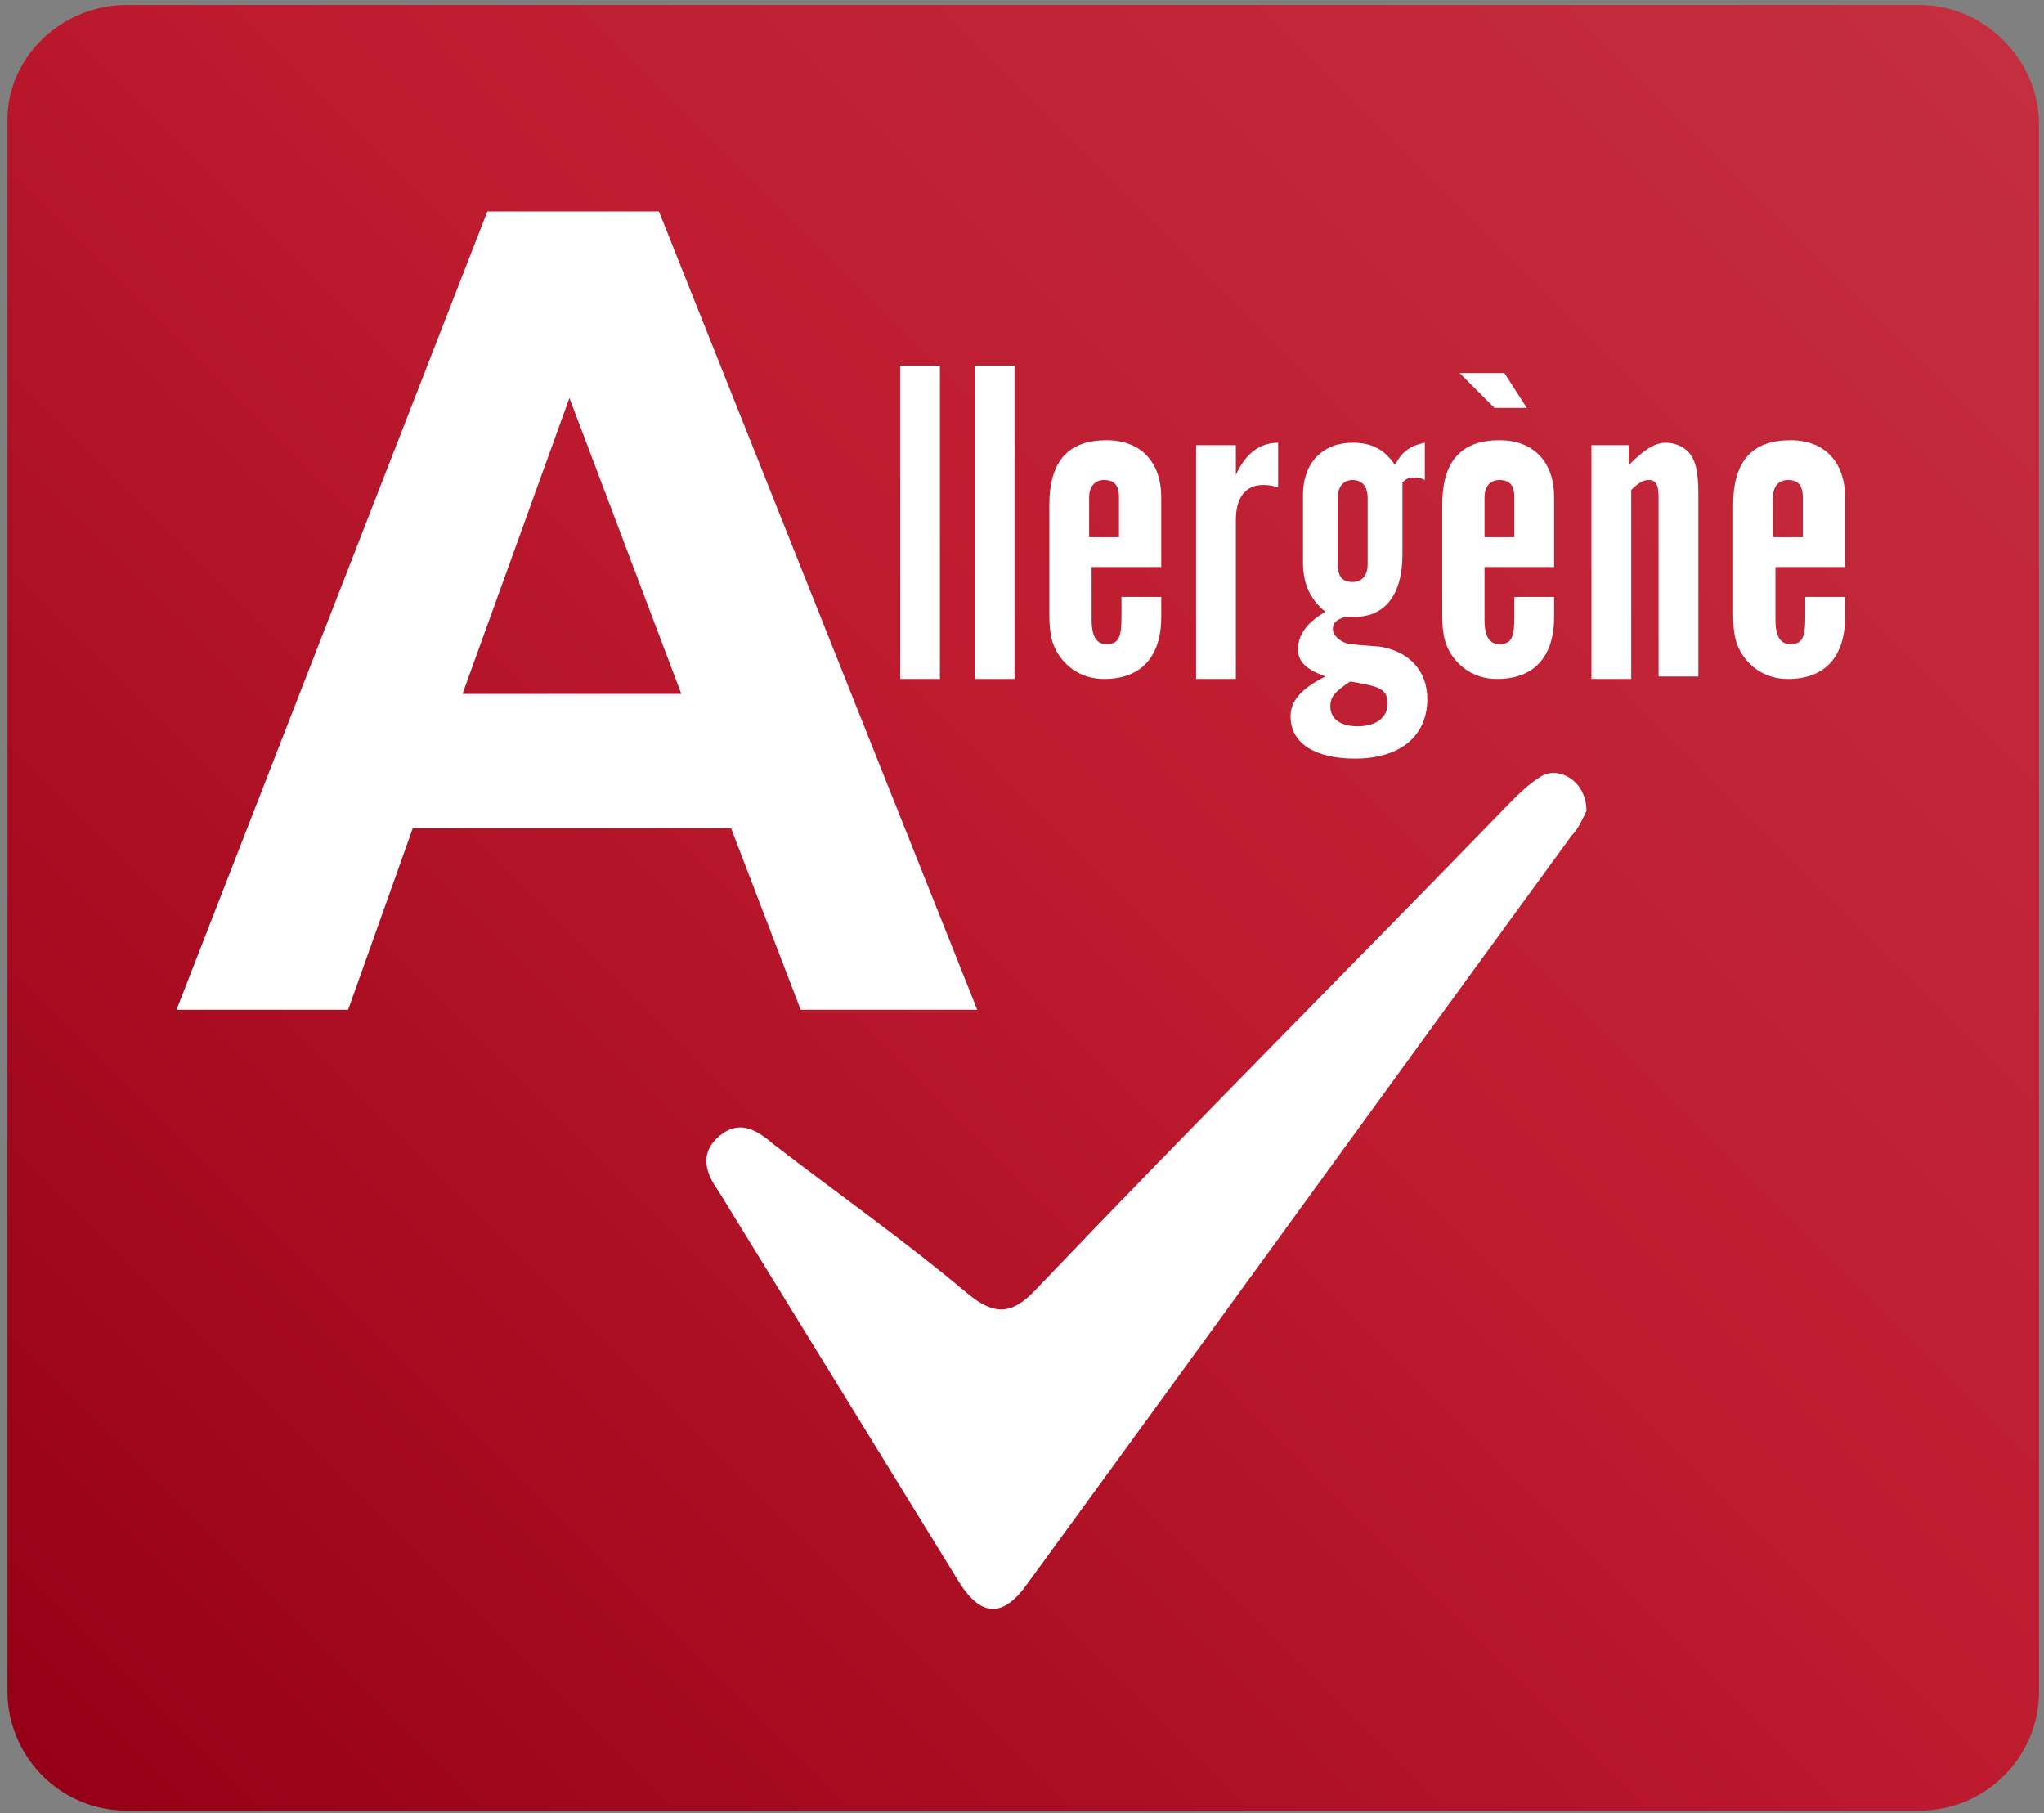 <?xml version="1.0" encoding="utf-8"?>
<!-- Generator: Adobe Illustrator 27.0.0, SVG Export Plug-In . SVG Version: 6.00 Build 0)  -->
<svg version="1.1" id="Calque_2_00000165208157431576430270000001365365949438759326_"
	 xmlns="http://www.w3.org/2000/svg" xmlns:xlink="http://www.w3.org/1999/xlink" x="0px" y="0px" viewBox="0 0 82.2 72.9"
	 style="enable-background:new 0 0 82.2 72.9;" xml:space="preserve">
<rect x="0" y="0" width="82.2" height="72.9" fill="#808080" stroke="none"/>
<style type="text/css">
	.st0{fill:url(#SVGID_1_);}
	.st1{fill:#FFFFFF;}
</style>
<g id="Calque_1-2">
	
		<linearGradient id="SVGID_1_" gradientUnits="userSpaceOnUse" x1="78.291" y1="409.341" x2="3.972" y2="483.659" gradientTransform="matrix(1 0 0 1 0 -410)">
		<stop  offset="0" style="stop-color:#C42E3F"/>
		<stop  offset="0.461" style="stop-color:#BE1B2F"/>
		<stop  offset="1" style="stop-color:#960016"/>
	</linearGradient>
	<path class="st0" d="M5.1,0.2h72.1C79.8,0.2,82,2.4,82,5v63c0,2.7-2.2,4.8-4.8,4.8H5.1c-2.7,0-4.8-2.2-4.8-4.8V5
		C0.2,2.4,2.4,0.2,5.1,0.2z"/>
</g>
<path class="st1" d="M63.8,32.6c-0.1,0.2-0.3,0.7-0.6,1c-7.3,10-14.6,20.1-21.9,30.1c-1,1.4-1.9,1.3-2.8-0.2
	c-3.2-5.2-6.4-10.4-9.6-15.6c-0.5-0.7-0.8-1.5,0-2.2s1.5-0.3,2.2,0.3c2.6,2,5.3,3.9,7.8,6c1.2,1,1.9,0.8,2.9-0.3
	c6.2-6.5,12.6-12.9,18.9-19.4c0.4-0.4,0.8-0.8,1.3-1.1C62.7,30.8,63.8,31.4,63.8,32.6"/>
<g>
	<path class="st1" d="M36.2,14.7h1.6v12.6h-1.6V14.7z"/>
	<path class="st1" d="M39.2,14.7h1.6v12.6h-1.6V14.7z"/>
	<path class="st1" d="M46.7,24v0.3c0,0.2,0,0.4,0,0.5c0,1.6-0.8,2.5-2.3,2.5c-0.7,0-1.3-0.3-1.7-0.8s-0.5-1-0.5-1.8v-4.4
		c0-1.8,0.8-2.6,2.3-2.6c1.4,0,2.2,0.9,2.2,2.3v2.8h-2.8v2.1c0,0.7,0.2,1,0.6,1c0.5,0,0.6-0.3,0.6-1.1v-0.4V24H46.7z M45,21.6V20
		c0-0.5-0.2-0.7-0.6-0.7s-0.6,0.3-0.6,0.7v1.6H45z"/>
	<path class="st1" d="M49.7,17.9v1.2c0.4-0.9,1-1.3,1.7-1.3v1.8c-0.3-0.1-0.5-0.1-0.6-0.1c-0.7,0-1.1,0.5-1.1,1.4v6.4h-1.6v-9.4
		H49.7z"/>
	<path class="st1" d="M57.3,19.3c-0.2-0.1-0.3-0.1-0.4-0.1c-0.2,0-0.3,0-0.5,0.2V20v2.3c0,1.6-0.7,2.5-1.9,2.5c-0.1,0-0.3,0-0.4,0
		c-0.3,0.1-0.5,0.2-0.5,0.5c0,0.2,0.2,0.4,0.4,0.5s0.2,0.1,1.5,0.2c1.2,0.2,1.9,1,1.9,2.1c0,1.5-1.1,2.4-2.9,2.4
		c-1.6,0-2.6-0.6-2.6-1.7c0-0.6,0.4-1.1,1.4-1.6c-0.8-0.3-1.1-0.6-1.1-1.1c0-0.6,0.4-1.1,1.1-1.5c-0.6-0.5-0.9-1.1-0.9-2v-2.7
		c0-1.3,0.8-2.1,2-2.1c0.8,0,1.3,0.3,1.7,0.9c0.3-0.6,0.7-0.8,1.2-0.9V19.3z M53.5,28.4c0,0.5,0.4,0.8,1.1,0.8
		c0.8,0,1.2-0.4,1.2-0.9c0-0.6-0.3-0.7-1.5-0.9C53.7,27.8,53.5,28,53.5,28.4z M55,20c0-0.4-0.2-0.7-0.6-0.7s-0.6,0.3-0.6,0.7v2.7
		c0,0.5,0.2,0.7,0.6,0.7s0.6-0.3,0.6-0.7V20z"/>
	<path class="st1" d="M62.5,24v0.3c0,0.2,0,0.4,0,0.5c0,1.6-0.8,2.5-2.3,2.5c-0.7,0-1.3-0.3-1.7-0.8s-0.5-1-0.5-1.8v-4.4
		c0-1.8,0.8-2.6,2.3-2.6c1.4,0,2.2,0.9,2.2,2.3v2.8h-2.8v2.1c0,0.7,0.2,1,0.6,1c0.5,0,0.6-0.3,0.6-1.1v-0.4V24H62.5z M60.1,16.4
		L58.7,15h1.8l0.9,1.4H60.1z M60.9,21.6V20c0-0.5-0.2-0.7-0.6-0.7s-0.6,0.3-0.6,0.7v1.6H60.9z"/>
	<path class="st1" d="M65.5,17.9v0.8c0.7-0.7,1.1-0.9,1.5-0.9s0.8,0.2,1,0.5s0.3,0.7,0.3,1.6v7.3h-1.6V20c0-0.5-0.1-0.7-0.4-0.7
		c-0.2,0-0.4,0.1-0.7,0.4v7.6H64v-9.4H65.5z"/>
	<path class="st1" d="M74.2,24v0.3c0,0.2,0,0.4,0,0.5c0,1.6-0.8,2.5-2.3,2.5c-0.7,0-1.3-0.3-1.7-0.8c-0.4-0.5-0.5-1-0.5-1.8v-4.4
		c0-1.8,0.8-2.6,2.3-2.6c1.4,0,2.2,0.9,2.2,2.3v2.8h-2.8v2.1c0,0.7,0.2,1,0.6,1c0.5,0,0.6-0.3,0.6-1.1v-0.4V24H74.2z M72.5,21.6V20
		c0-0.5-0.2-0.7-0.6-0.7s-0.6,0.3-0.6,0.7v1.6H72.5z"/>
</g>
<g>
	<path class="st1" d="M39.3,40.6h-7.1l-2.8-7.3H16.6L14,40.6H7.1L19.6,8.5h6.9L39.3,40.6z M27.4,27.9L22.9,16l-4.3,11.9H27.4z"/>
</g>
</svg>
